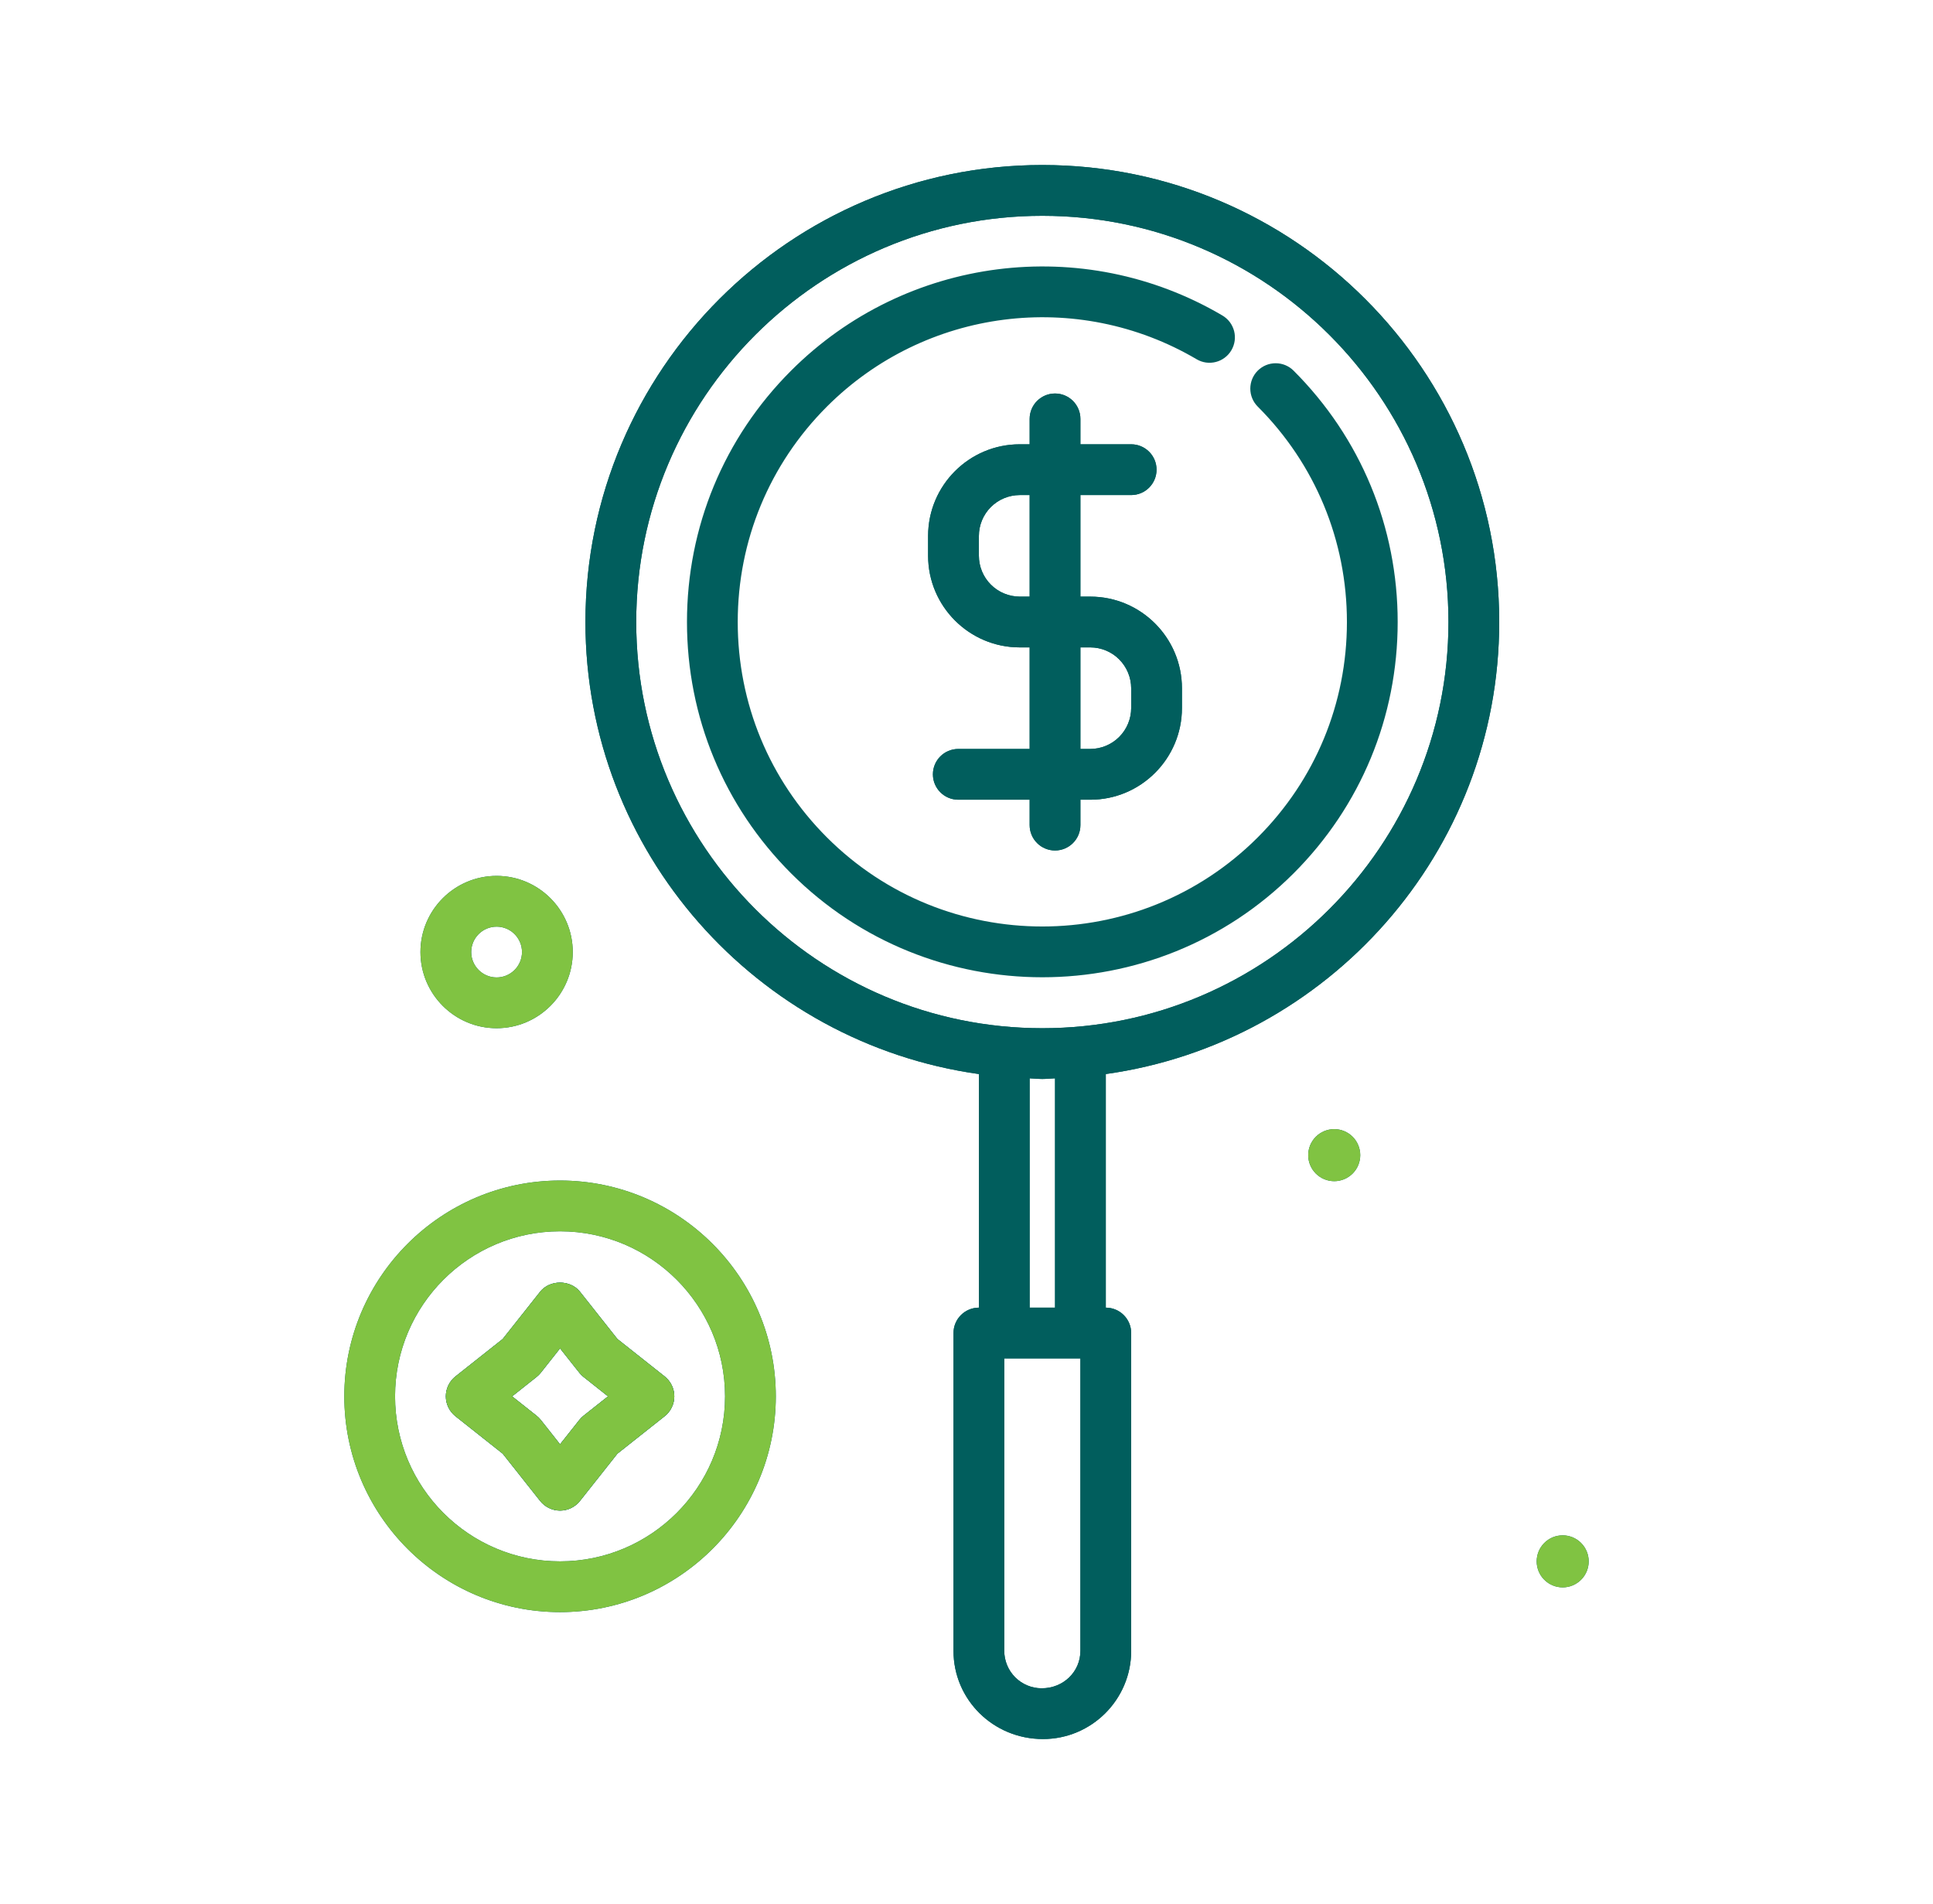 <?xml version="1.0" encoding="UTF-8"?>
<svg xmlns="http://www.w3.org/2000/svg" width="66" height="65" viewBox="0 0 66 65" fill="none">
  <g id="Frame">
    <g id="Group">
      <path id="Vector" d="M35.589 5.633C26.988 5.633 19.989 12.631 19.989 21.233C19.989 29.098 25.846 35.604 33.423 36.665V44.639C32.944 44.639 32.556 45.027 32.556 45.505V56.355C32.556 58.016 33.907 59.366 35.611 59.366C37.272 59.366 38.623 58.016 38.623 56.355V45.505C38.623 45.027 38.235 44.639 37.756 44.639V36.665C45.333 35.604 51.189 29.098 51.189 21.233C51.189 12.631 44.191 5.633 35.589 5.633ZM35.156 44.639V36.811C35.301 36.815 35.443 36.833 35.589 36.833C35.736 36.833 35.877 36.815 36.023 36.811V44.639H35.156ZM36.889 56.355C36.889 57.06 36.316 57.633 35.567 57.633C35.228 57.633 34.904 57.498 34.664 57.259C34.424 57.019 34.29 56.694 34.289 56.355V46.372H36.889V56.355ZM35.589 35.1C27.943 35.1 21.723 28.879 21.723 21.233C21.723 13.587 27.943 7.367 35.589 7.367C43.235 7.367 49.456 13.587 49.456 21.233C49.456 28.879 43.235 35.1 35.589 35.1Z" fill="#015E5D"></path>
      <path id="Vector_2" d="M42.943 12.654C42.781 12.816 42.69 13.037 42.69 13.267C42.69 13.496 42.781 13.717 42.943 13.879C44.908 15.844 45.989 18.455 45.989 21.233C45.989 24.011 44.908 26.623 42.943 28.587C38.887 32.641 32.291 32.641 28.235 28.587C26.271 26.623 25.189 24.011 25.189 21.233C25.189 18.455 26.271 15.844 28.235 13.879C31.588 10.528 36.776 9.862 40.858 12.264C40.956 12.322 41.065 12.36 41.178 12.376C41.29 12.391 41.405 12.385 41.515 12.356C41.625 12.328 41.729 12.278 41.819 12.209C41.91 12.141 41.987 12.055 42.044 11.957C42.102 11.859 42.14 11.75 42.156 11.638C42.172 11.525 42.165 11.41 42.137 11.3C42.108 11.19 42.058 11.086 41.99 10.995C41.921 10.904 41.835 10.828 41.737 10.77C36.979 7.968 30.922 8.742 27.01 12.654C24.718 14.945 23.456 17.992 23.456 21.233C23.456 24.474 24.718 27.521 27.01 29.813C29.375 32.178 32.482 33.361 35.589 33.361C38.696 33.361 41.803 32.178 44.169 29.813C46.461 27.521 47.722 24.474 47.722 21.233C47.722 17.992 46.461 14.945 44.169 12.654C44.006 12.491 43.786 12.4 43.556 12.4C43.326 12.4 43.106 12.491 42.943 12.654ZM53.356 52.412C53.12 52.412 52.894 52.505 52.728 52.672C52.561 52.839 52.468 53.065 52.468 53.3C52.468 53.536 52.561 53.762 52.728 53.928C52.894 54.095 53.12 54.188 53.356 54.188C53.592 54.188 53.817 54.095 53.984 53.928C54.151 53.762 54.244 53.536 54.244 53.3C54.244 53.065 54.151 52.839 53.984 52.672C53.817 52.505 53.592 52.412 53.356 52.412ZM45.556 38.545C45.32 38.545 45.094 38.639 44.928 38.805C44.761 38.972 44.667 39.198 44.667 39.434C44.667 39.669 44.761 39.895 44.928 40.062C45.094 40.228 45.32 40.322 45.556 40.322C45.791 40.322 46.017 40.228 46.184 40.062C46.351 39.895 46.444 39.669 46.444 39.434C46.444 39.198 46.351 38.972 46.184 38.805C46.017 38.639 45.791 38.545 45.556 38.545ZM16.956 35.1C18.39 35.1 19.556 33.934 19.556 32.5C19.556 31.066 18.39 29.9 16.956 29.9C15.522 29.9 14.356 31.066 14.356 32.5C14.356 33.934 15.522 35.1 16.956 35.1ZM16.956 31.633C17.434 31.633 17.823 32.022 17.823 32.5C17.823 32.978 17.434 33.367 16.956 33.367C16.478 33.367 16.089 32.978 16.089 32.5C16.089 32.022 16.478 31.633 16.956 31.633ZM19.122 40.3C15.061 40.3 11.756 43.605 11.756 47.667C11.756 51.729 15.061 55.033 19.122 55.033C23.184 55.033 26.489 51.729 26.489 47.667C26.489 43.605 23.184 40.3 19.122 40.3ZM19.122 53.3C16.016 53.3 13.489 50.773 13.489 47.667C13.489 44.56 16.016 42.033 19.122 42.033C22.229 42.033 24.756 44.56 24.756 47.667C24.756 50.773 22.229 53.3 19.122 53.3Z" fill="#015E5D"></path>
      <path id="Vector_3" d="M21.08 45.709L19.802 44.095C19.474 43.681 18.771 43.681 18.443 44.095L17.165 45.709L15.551 46.987C15.449 47.069 15.366 47.172 15.309 47.289C15.252 47.407 15.223 47.536 15.223 47.667C15.223 47.797 15.252 47.926 15.309 48.044C15.366 48.162 15.449 48.265 15.551 48.346L17.165 49.624L18.443 51.238C18.524 51.341 18.628 51.423 18.745 51.48C18.863 51.537 18.992 51.567 19.123 51.567C19.253 51.567 19.383 51.537 19.5 51.48C19.618 51.423 19.721 51.341 19.802 51.238L21.08 49.624L22.694 48.346C22.797 48.265 22.879 48.162 22.936 48.044C22.993 47.926 23.023 47.797 23.023 47.667C23.023 47.536 22.993 47.407 22.936 47.289C22.879 47.172 22.797 47.069 22.694 46.987L21.08 45.709ZM19.925 48.328C19.872 48.37 19.825 48.417 19.784 48.469L19.122 49.304L18.462 48.469C18.42 48.417 18.372 48.37 18.32 48.328L17.485 47.667L18.32 47.005C18.373 46.964 18.42 46.916 18.462 46.864L19.122 46.029L19.784 46.864C19.825 46.916 19.872 46.964 19.925 47.005L20.76 47.667L19.925 48.328ZM36.023 29.033C36.502 29.033 36.889 28.645 36.889 28.167V27.3H37.227C38.953 27.3 40.356 25.896 40.356 24.171V23.496C40.356 21.77 38.953 20.367 37.227 20.367H36.889V16.9H38.623C39.102 16.9 39.489 16.512 39.489 16.033C39.489 15.555 39.102 15.167 38.623 15.167H36.889V14.3C36.889 13.821 36.502 13.433 36.023 13.433C35.544 13.433 35.156 13.821 35.156 14.3V15.167H34.818C33.092 15.167 31.689 16.57 31.689 18.296V18.971C31.689 20.696 33.093 22.1 34.818 22.1H35.156V25.567H32.72C32.241 25.567 31.853 25.954 31.853 26.433C31.853 26.912 32.241 27.3 32.72 27.3H35.156V28.166C35.156 28.28 35.178 28.393 35.222 28.498C35.265 28.603 35.329 28.699 35.41 28.779C35.49 28.86 35.586 28.924 35.691 28.967C35.796 29.011 35.909 29.033 36.023 29.033ZM34.818 20.367C34.448 20.366 34.093 20.219 33.832 19.957C33.57 19.696 33.423 19.341 33.423 18.971V18.296C33.423 17.926 33.57 17.571 33.832 17.309C34.093 17.048 34.448 16.901 34.818 16.9H35.156V20.367L34.818 20.367ZM36.889 22.1H37.227C37.597 22.1 37.952 22.248 38.213 22.509C38.475 22.771 38.622 23.126 38.623 23.496V24.171C38.622 24.541 38.475 24.896 38.213 25.157C37.952 25.419 37.597 25.566 37.227 25.567H36.889V22.1Z" fill="#015E5D"></path>
    </g>
    <g id="Group_2">
      <path id="Vector_4" d="M35.589 5.633C26.988 5.633 19.989 12.631 19.989 21.233C19.989 29.098 25.846 35.604 33.423 36.665V44.639C32.944 44.639 32.556 45.027 32.556 45.505V56.355C32.556 58.016 33.907 59.366 35.611 59.366C37.272 59.366 38.623 58.016 38.623 56.355V45.505C38.623 45.027 38.235 44.639 37.756 44.639V36.665C45.333 35.604 51.189 29.098 51.189 21.233C51.189 12.631 44.191 5.633 35.589 5.633ZM35.156 44.639V36.811C35.301 36.815 35.443 36.833 35.589 36.833C35.736 36.833 35.877 36.815 36.023 36.811V44.639H35.156ZM36.889 56.355C36.889 57.06 36.316 57.633 35.567 57.633C35.228 57.633 34.904 57.498 34.664 57.259C34.424 57.019 34.29 56.694 34.289 56.355V46.372H36.889V56.355ZM35.589 35.1C27.943 35.1 21.723 28.879 21.723 21.233C21.723 13.587 27.943 7.367 35.589 7.367C43.235 7.367 49.456 13.587 49.456 21.233C49.456 28.879 43.235 35.1 35.589 35.1Z" fill="#015E5D"></path>
      <path id="Vector_5" d="M53.356 52.412C53.12 52.412 52.894 52.505 52.728 52.672C52.561 52.839 52.468 53.065 52.468 53.3C52.468 53.536 52.561 53.762 52.728 53.928C52.894 54.095 53.12 54.189 53.356 54.189C53.592 54.189 53.817 54.095 53.984 53.928C54.151 53.762 54.244 53.536 54.244 53.3C54.244 53.065 54.151 52.839 53.984 52.672C53.817 52.505 53.592 52.412 53.356 52.412ZM45.556 38.545C45.32 38.545 45.094 38.639 44.928 38.805C44.761 38.972 44.667 39.198 44.667 39.434C44.667 39.669 44.761 39.895 44.928 40.062C45.094 40.228 45.32 40.322 45.556 40.322C45.791 40.322 46.017 40.228 46.184 40.062C46.351 39.895 46.444 39.669 46.444 39.434C46.444 39.198 46.351 38.972 46.184 38.805C46.017 38.639 45.791 38.545 45.556 38.545ZM16.956 35.1C18.39 35.1 19.556 33.934 19.556 32.5C19.556 31.066 18.39 29.9 16.956 29.9C15.522 29.9 14.356 31.066 14.356 32.5C14.356 33.934 15.522 35.1 16.956 35.1ZM16.956 31.633C17.434 31.633 17.823 32.022 17.823 32.5C17.823 32.978 17.434 33.367 16.956 33.367C16.478 33.367 16.089 32.978 16.089 32.5C16.089 32.022 16.478 31.633 16.956 31.633ZM19.122 40.3C15.061 40.3 11.756 43.605 11.756 47.667C11.756 51.729 15.061 55.033 19.122 55.033C23.184 55.033 26.489 51.729 26.489 47.667C26.489 43.605 23.184 40.3 19.122 40.3ZM19.122 53.3C16.016 53.3 13.489 50.773 13.489 47.667C13.489 44.561 16.016 42.033 19.122 42.033C22.229 42.033 24.756 44.561 24.756 47.667C24.756 50.773 22.229 53.3 19.122 53.3Z" fill="#80C342"></path>
      <path id="Vector_6" d="M21.08 45.709L19.802 44.095C19.474 43.681 18.771 43.681 18.443 44.095L17.165 45.709L15.551 46.987C15.449 47.069 15.366 47.172 15.309 47.289C15.252 47.407 15.223 47.536 15.223 47.667C15.223 47.797 15.252 47.926 15.309 48.044C15.366 48.162 15.449 48.265 15.551 48.346L17.165 49.624L18.443 51.238C18.524 51.341 18.628 51.423 18.745 51.48C18.863 51.537 18.992 51.567 19.123 51.567C19.253 51.567 19.383 51.537 19.5 51.48C19.618 51.423 19.721 51.341 19.802 51.238L21.08 49.624L22.694 48.346C22.797 48.265 22.879 48.162 22.936 48.044C22.993 47.926 23.023 47.797 23.023 47.667C23.023 47.536 22.993 47.407 22.936 47.289C22.879 47.172 22.797 47.069 22.694 46.987L21.08 45.709ZM19.925 48.328C19.872 48.37 19.825 48.417 19.784 48.469L19.122 49.304L18.462 48.469C18.42 48.417 18.372 48.37 18.32 48.328L17.485 47.667L18.32 47.005C18.373 46.964 18.42 46.916 18.462 46.864L19.122 46.029L19.784 46.864C19.825 46.916 19.872 46.964 19.925 47.005L20.76 47.667L19.925 48.328ZM36.023 29.033C36.502 29.033 36.889 28.645 36.889 28.167V27.3H37.227C38.953 27.3 40.356 25.896 40.356 24.171V23.496C40.356 21.77 38.953 20.367 37.227 20.367H36.889V16.9H38.623C39.102 16.9 39.489 16.512 39.489 16.033C39.489 15.555 39.102 15.167 38.623 15.167H36.889V14.3C36.889 13.821 36.502 13.433 36.023 13.433C35.544 13.433 35.156 13.821 35.156 14.3V15.167H34.818C33.092 15.167 31.689 16.57 31.689 18.296V18.971C31.689 20.696 33.093 22.1 34.818 22.1H35.156V25.567H32.72C32.241 25.567 31.853 25.954 31.853 26.433C31.853 26.912 32.241 27.3 32.72 27.3H35.156V28.166C35.156 28.28 35.178 28.393 35.222 28.498C35.265 28.603 35.329 28.699 35.41 28.779C35.49 28.86 35.586 28.924 35.691 28.967C35.796 29.011 35.909 29.033 36.023 29.033ZM34.818 20.367C34.448 20.366 34.093 20.219 33.832 19.957C33.57 19.696 33.423 19.341 33.423 18.971V18.296C33.423 17.926 33.57 17.571 33.832 17.309C34.093 17.048 34.448 16.901 34.818 16.9H35.156V20.367L34.818 20.367ZM36.889 22.1H37.227C37.597 22.1 37.952 22.248 38.213 22.509C38.475 22.771 38.622 23.126 38.623 23.496V24.171C38.622 24.541 38.475 24.896 38.213 25.157C37.952 25.419 37.597 25.566 37.227 25.567H36.889V22.1Z" fill="#015E5D"></path>
      <path id="Vector_7" d="M21.08 45.709L19.802 44.095C19.474 43.681 18.771 43.681 18.443 44.095L17.165 45.709L15.551 46.987C15.449 47.069 15.366 47.172 15.309 47.289C15.252 47.407 15.223 47.536 15.223 47.667C15.223 47.797 15.252 47.926 15.309 48.044C15.366 48.162 15.449 48.265 15.551 48.346L17.165 49.624L18.443 51.238C18.524 51.341 18.628 51.423 18.745 51.48C18.863 51.537 18.992 51.567 19.123 51.567C19.253 51.567 19.383 51.537 19.5 51.48C19.618 51.423 19.721 51.341 19.802 51.238L21.08 49.624L22.694 48.346C22.797 48.265 22.879 48.162 22.936 48.044C22.993 47.926 23.023 47.797 23.023 47.667C23.023 47.536 22.993 47.407 22.936 47.289C22.879 47.172 22.797 47.069 22.694 46.987L21.08 45.709ZM19.925 48.328C19.872 48.37 19.825 48.417 19.784 48.469L19.122 49.304L18.462 48.469C18.42 48.417 18.372 48.37 18.32 48.328L17.485 47.667L18.32 47.005C18.373 46.964 18.42 46.916 18.462 46.864L19.122 46.029L19.784 46.864C19.825 46.916 19.872 46.964 19.925 47.005L20.76 47.667L19.925 48.328Z" fill="#80C342"></path>
    </g>
  </g>
</svg>
